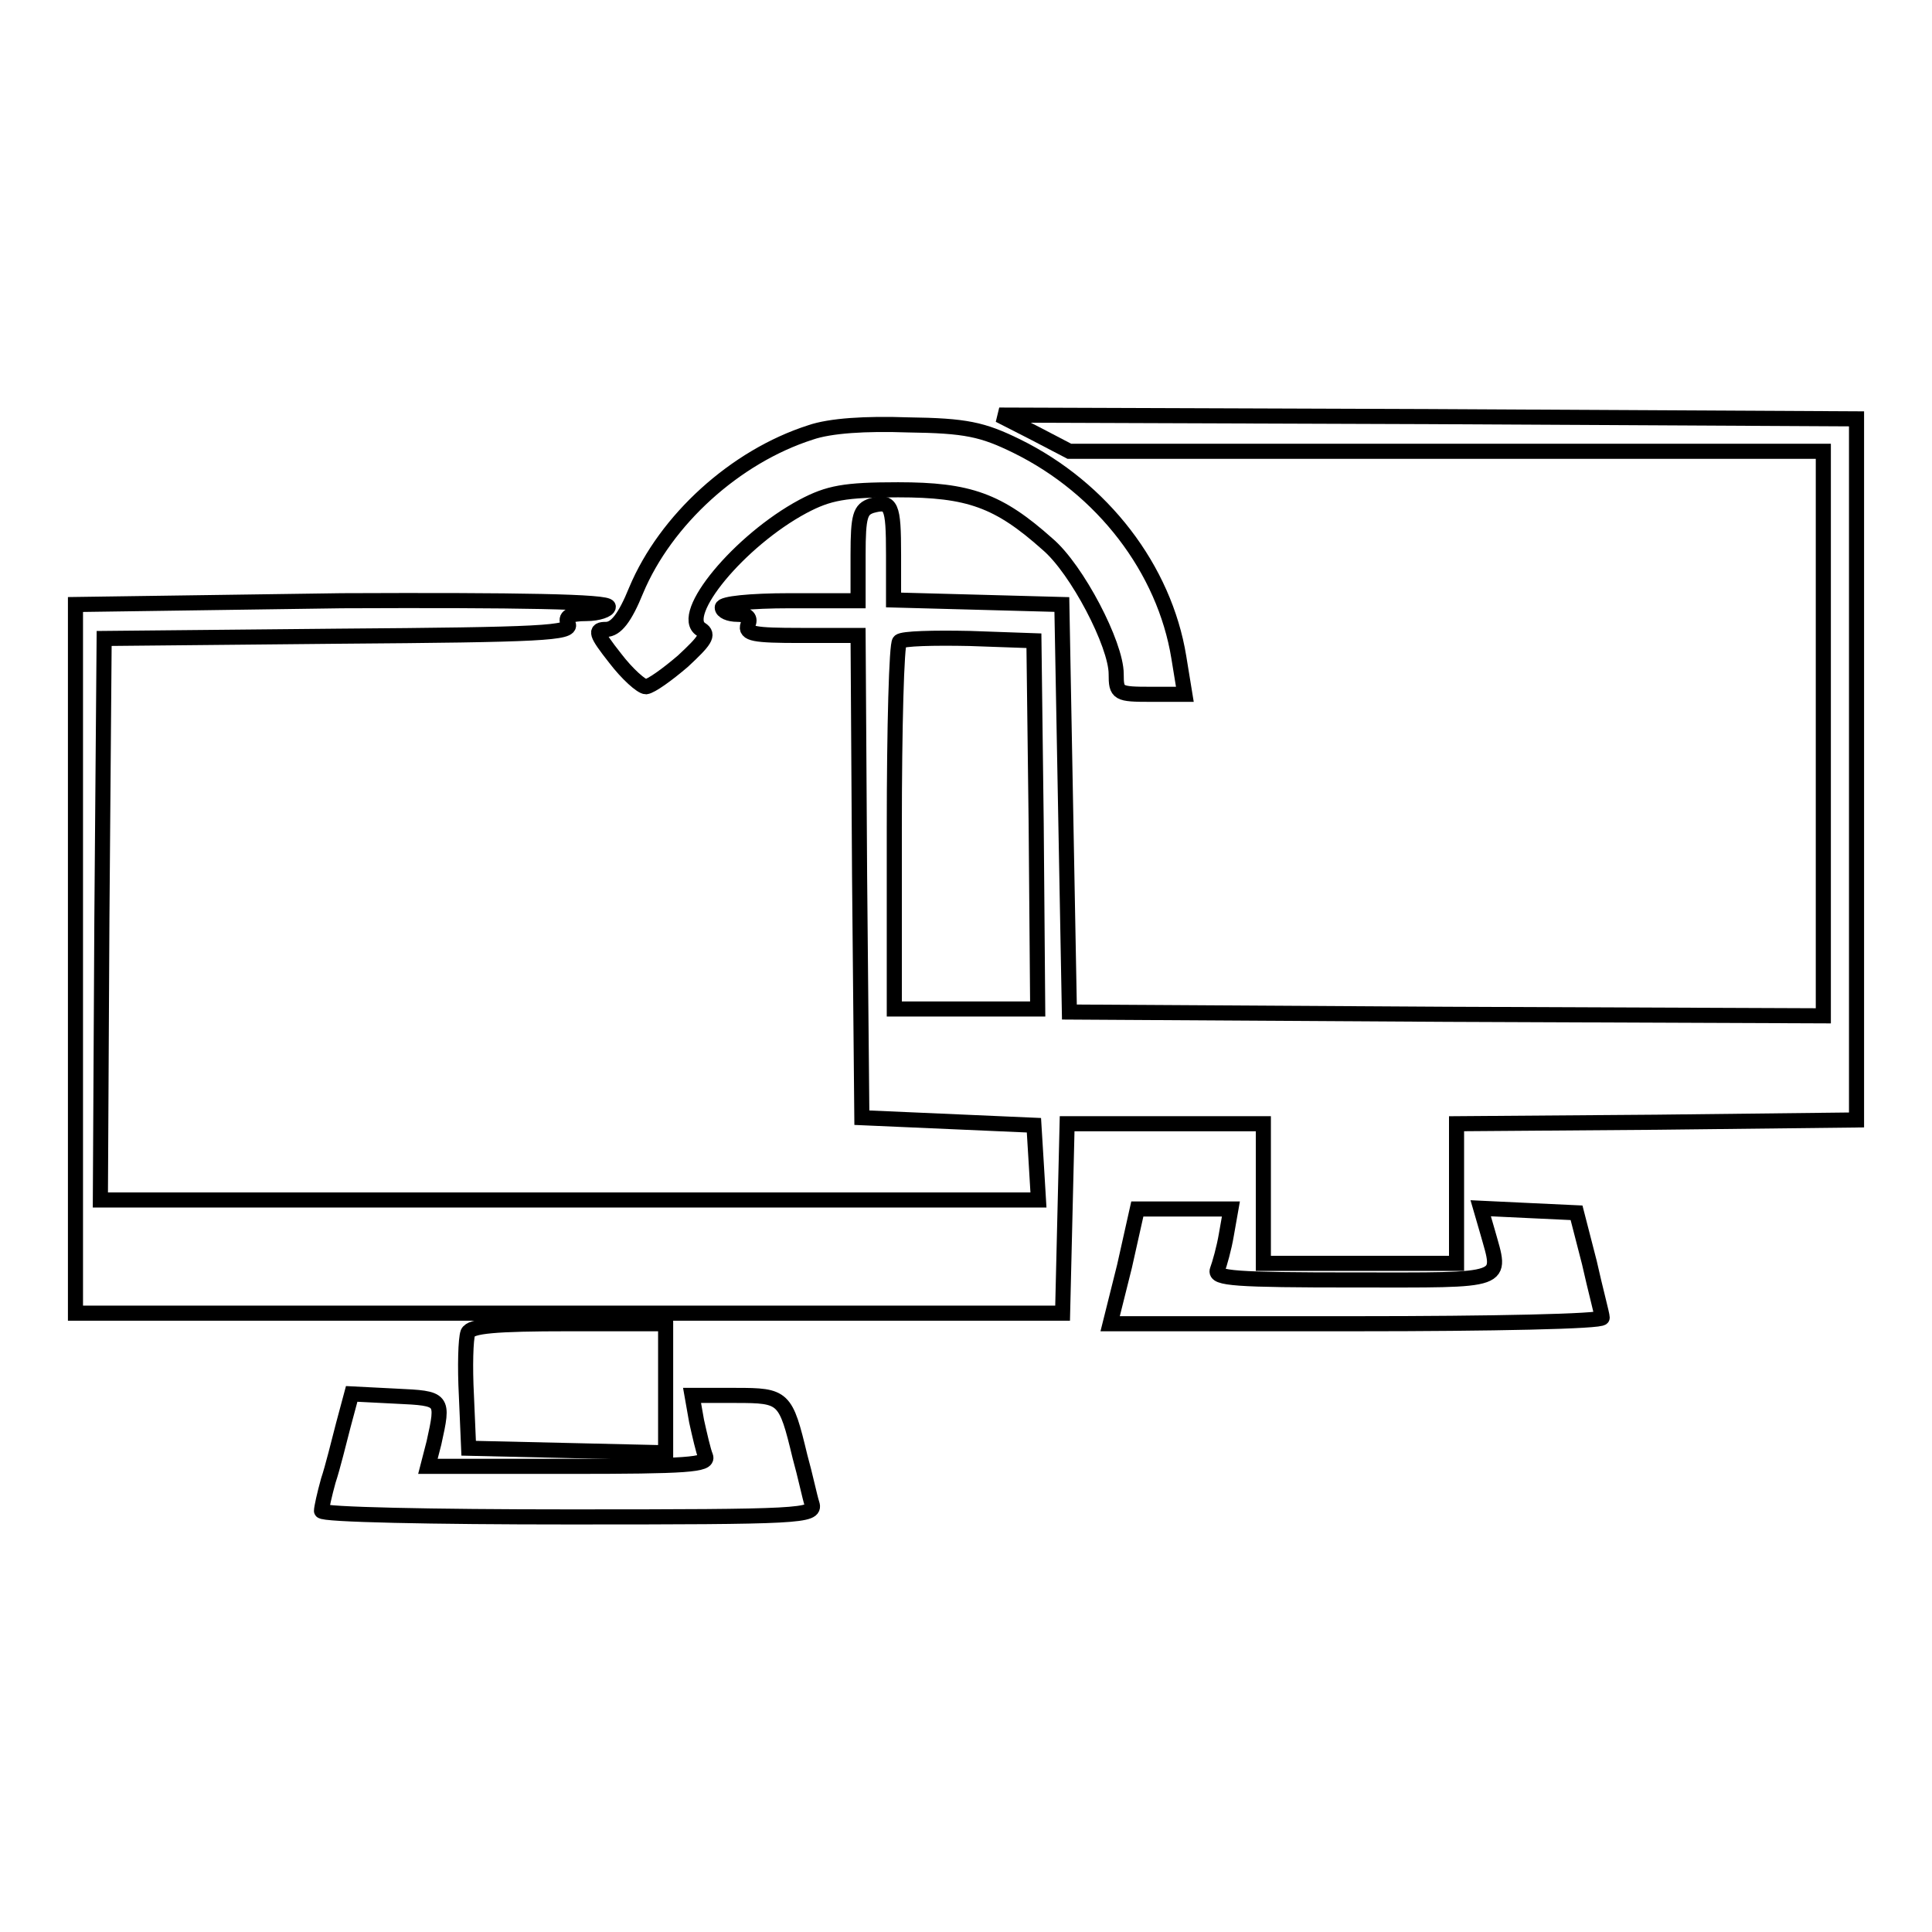<?xml version="1.0" encoding="utf-8"?>
<!-- Svg Vector Icons : http://www.onlinewebfonts.com/icon -->
<!DOCTYPE svg PUBLIC "-//W3C//DTD SVG 1.1//EN" "http://www.w3.org/Graphics/SVG/1.1/DTD/svg11.dtd">
<svg version="1.1" xmlns="http://www.w3.org/2000/svg" xmlns:xlink="http://www.w3.org/1999/xlink" x="0px" y="0px" viewBox="0 0 256 256" enable-background="new 0 0 256 256" xml:space="preserve">
<g> <g> <path stroke-width="2" fill-opacity="0" stroke="#000000"  d="M137.1,57.4l4.6,2.4h50h49.9v37.4v37.4l-49.9-0.2l-50-0.3l-0.5-27l-0.5-27l-11.1-0.3l-11.2-0.3v-6  c0-6.6-0.3-7.2-2.9-6.5c-1.5,0.5-1.8,1.3-1.8,6.5v6.1h-9c-5.4,0-9,0.4-9,0.9c0,0.5,0.9,0.9,2,0.9c1.4,0,1.8,0.5,1.4,1.4  c-0.4,1.2,0.8,1.4,7,1.4h7.6l0.2,31.9l0.3,32l11.4,0.5l11.4,0.5l0.3,4.9l0.3,5H75.4H13.3l0.2-37.2l0.3-37.2l31-0.3  c27-0.2,31-0.4,30.5-1.6c-0.5-1,0.2-1.4,2.4-1.4c1.6,0,2.9-0.5,2.9-0.9c0-0.7-11.9-0.9-35.3-0.8L10,80.1v46.9V174h65.4h65.4  l0.3-12.6l0.3-12.5h13h13v9.2v9.3h12.8h12.8v-9.2v-9.3l26.5-0.2l26.5-0.3v-46.4V55.5l-56.8-0.3L132.4,55L137.1,57.4z M137.3,109.2  l0.2,24.5H128h-9.5v-24c0-13.3,0.3-24.4,0.7-24.7c0.4-0.4,4.5-0.5,9.3-0.4l8.5,0.3L137.3,109.2z"/> <path stroke-width="2" fill-opacity="0" stroke="#000000"  d="M107.4,57.3c-10,3.2-19.2,11.6-23.1,20.9c-1.5,3.7-2.7,5.2-4,5.2c-1.5,0-1.4,0.5,1.2,3.8  c1.6,2.1,3.5,3.8,4.1,3.8c0.7-0.1,2.8-1.6,4.9-3.4c2.9-2.7,3.5-3.5,2.4-4.2c-3.1-1.9,5.1-11.8,13.5-16.3c3.4-1.8,5.5-2.2,12.6-2.2  c9.4,0,13.3,1.4,19.8,7.2c3.9,3.3,9.1,13.3,9.1,17.2c0,2.6,0.2,2.7,4.6,2.7h4.5l-0.8-4.9c-1.9-11.7-10.1-22.4-21.5-28  c-4.5-2.2-6.7-2.7-14.4-2.8C114.7,56.1,110,56.4,107.4,57.3z"/> <path stroke-width="2" fill-opacity="0" stroke="#000000"  d="M149,167.8l-1.9,7.6h32.6c17.9,0,32.6-0.3,32.6-0.8c0-0.4-0.9-3.7-1.7-7.3l-1.7-6.6l-6.4-0.3l-6.3-0.3  l0.9,3.1c1.9,6.8,2.9,6.4-17.7,6.4c-15.7,0-18.5-0.2-18.1-1.3c0.3-0.8,0.9-2.9,1.2-4.7l0.6-3.4h-6.2h-6.2L149,167.8z"/> <path stroke-width="2" fill-opacity="0" stroke="#000000"  d="M62,176.6c-0.3,0.8-0.4,4.5-0.2,8.3l0.3,7l13.1,0.3l13,0.3v-8.6v-8.5H75.4C65.5,175.4,62.4,175.7,62,176.6  z"/> <path stroke-width="2" fill-opacity="0" stroke="#000000"  d="M45.5,188.8c-0.6,2.3-1.4,5.6-2,7.4c-0.5,1.8-0.9,3.6-0.9,4c0,0.5,14.8,0.8,32.8,0.8  c30.7,0,32.7-0.1,32.2-1.7c-0.3-0.9-0.9-3.8-1.6-6.3c-1.9-7.9-2.1-8.1-8.5-8.1h-5.8l0.6,3.4c0.4,1.8,0.9,4,1.2,4.7  c0.4,1.1-2.4,1.3-18.2,1.3H56.7l0.8-3.1c1.3-5.9,1.3-5.9-5-6.2l-5.9-0.3L45.5,188.8z"/> </g></g>
</svg>